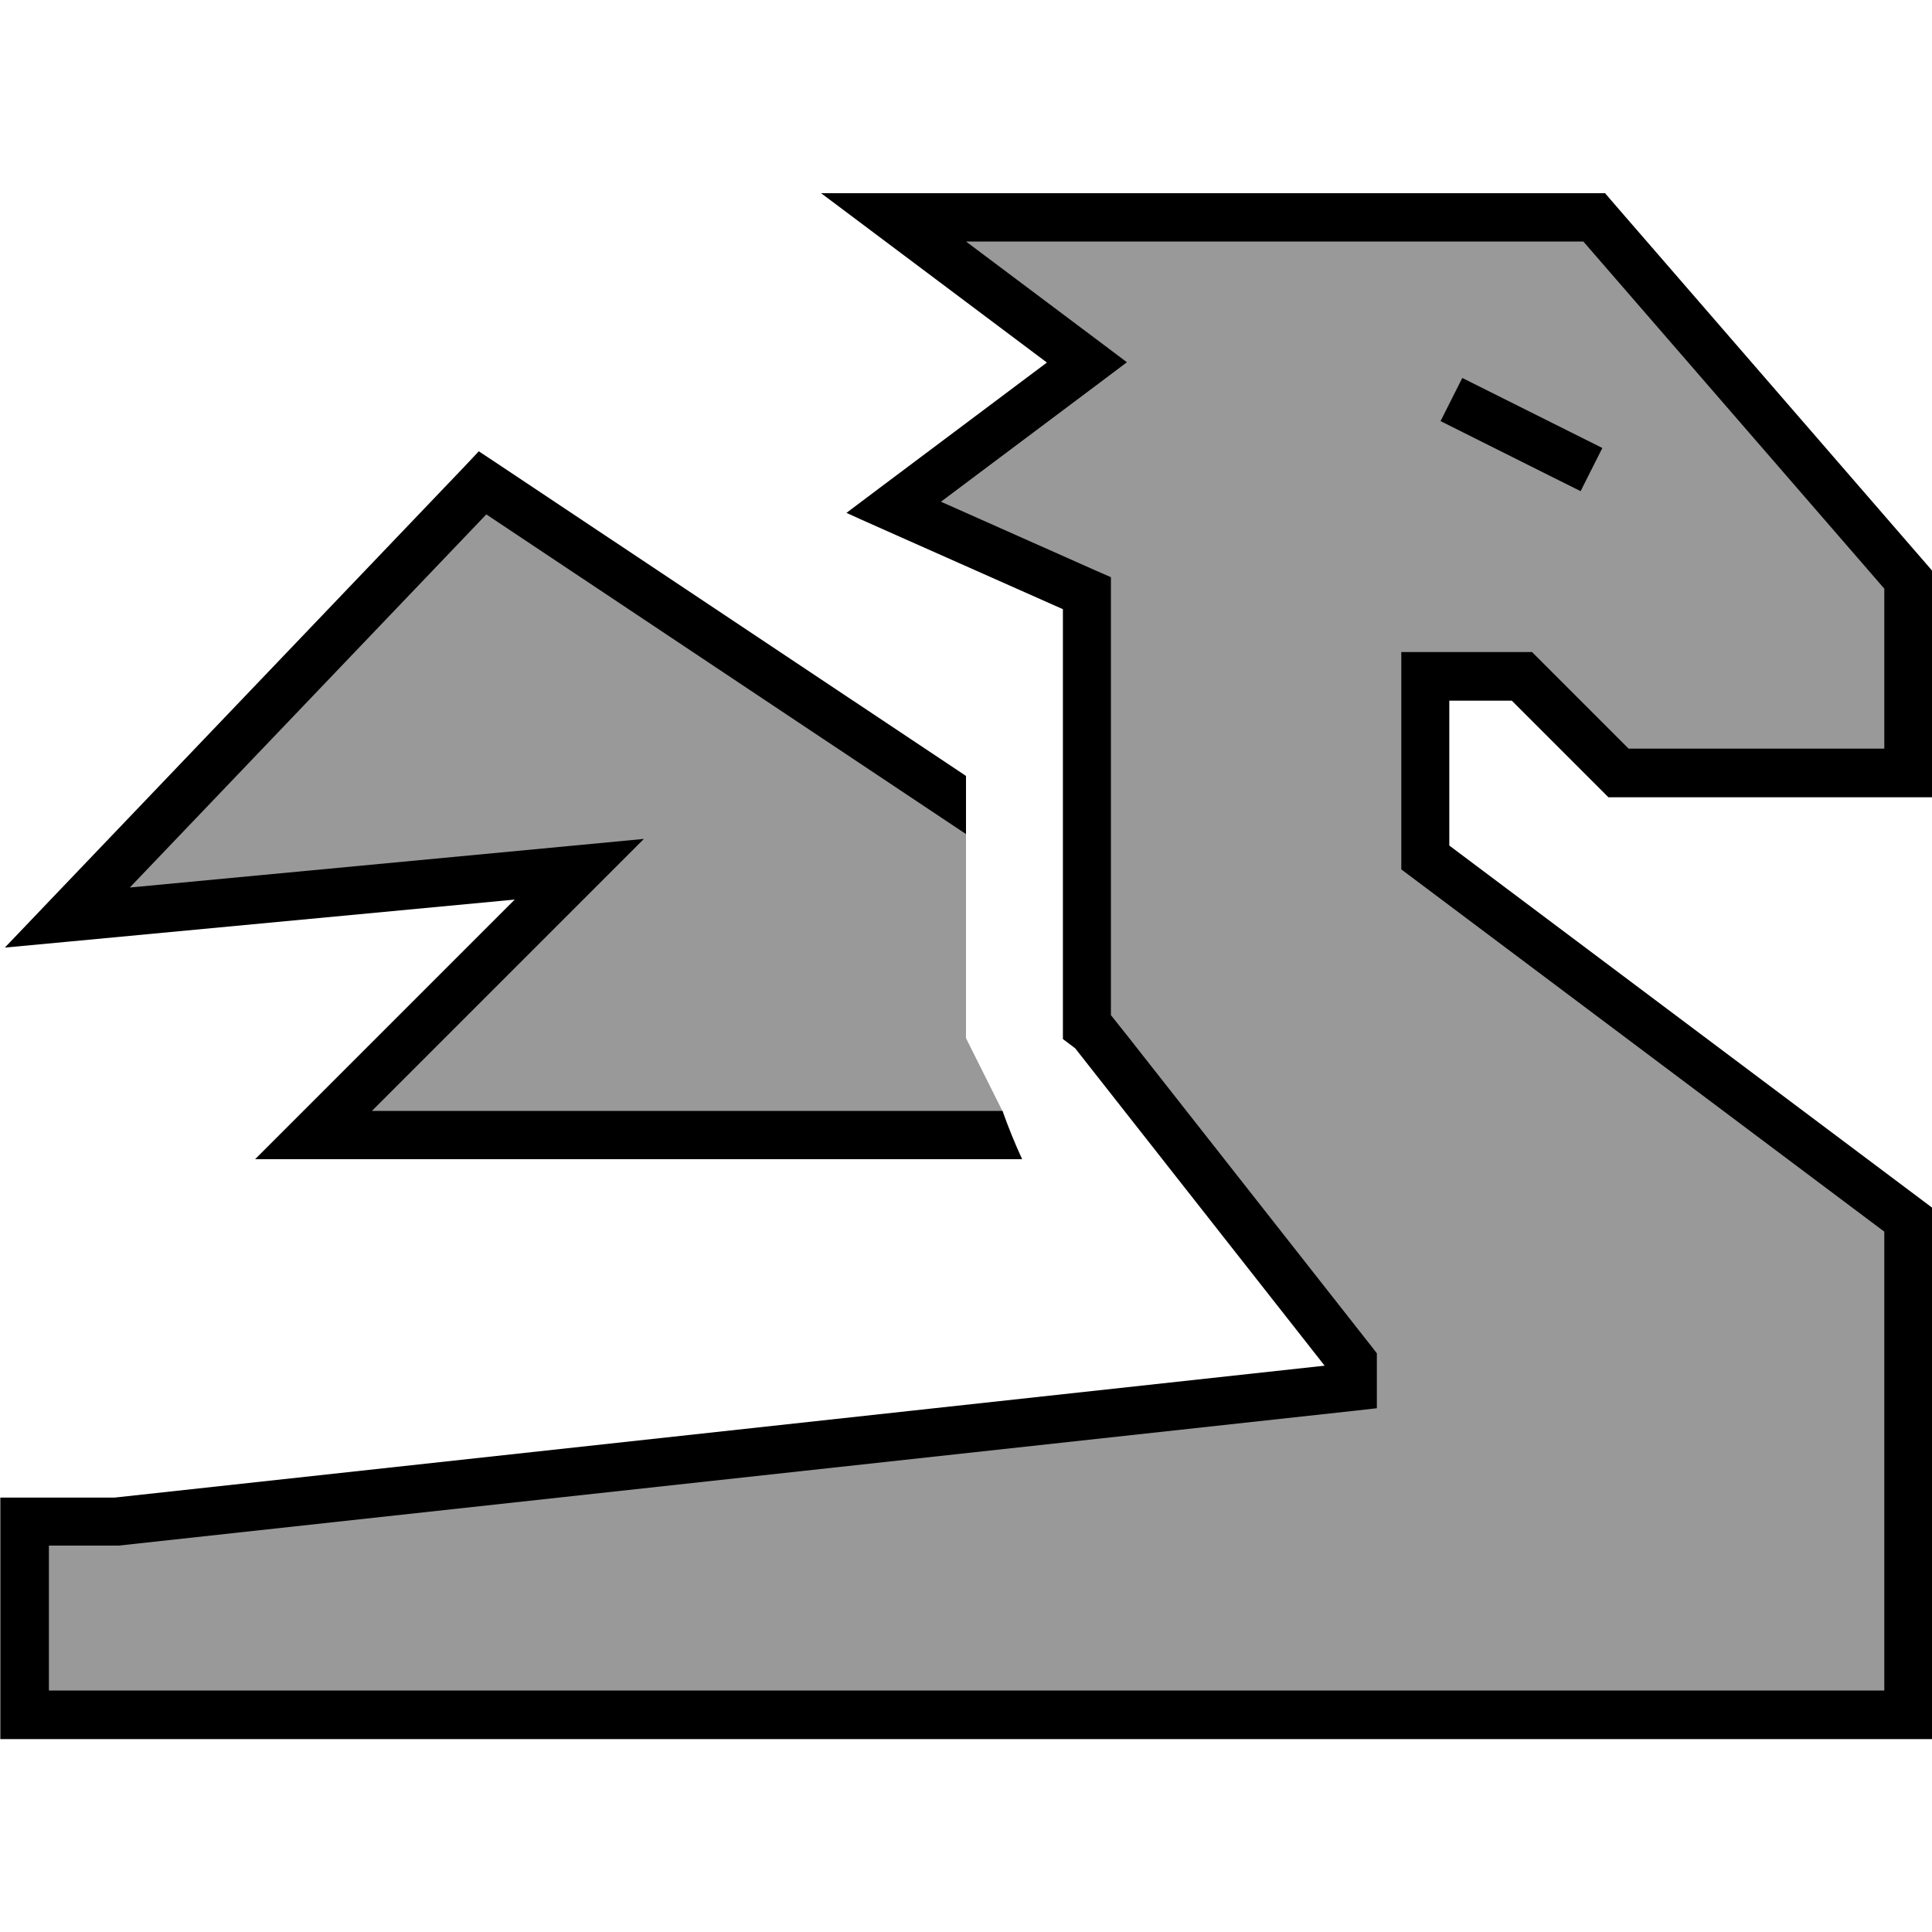 <svg xmlns="http://www.w3.org/2000/svg" viewBox="0 0 640 640"><!--! Font Awesome Pro 7.1.0 by @fontawesome - https://fontawesome.com License - https://fontawesome.com/license (Commercial License) Copyright 2025 Fonticons, Inc. --><path opacity=".4" fill="currentColor" d="M320 266.3L159.7 159.9L23.4 303.6L192.1 287.3L101.8 377.1L332.2 377.1L332.2 368.3L320 343.9L320 266.2zM504 224L472 224L472 284L609.6 387.2L632 404L632 568L40.4 568C40.1 568 39.8 568 39.6 568L7.5 568L7.5 504L38.3 504L448 459.3L448 451.1L366.8 347.8L361.7 341.4L359.9 340.1L359.9 196.5L295.9 168.1L359.9 120.1L295.9 72.1L527.9 72.1L631.9 192.1L631.9 256.1L535.9 256.1L503.9 224.1z"/><path fill="currentColor" d="M272 64L531.7 64L534.1 66.8L638.1 186.8L640.1 189.1L640.1 264.1L532.8 264.1L530.5 261.8L500.8 232.1L480.1 232.1L480.1 280.1L614.5 380.9L636.9 397.7L640.1 400.1L640.1 576.1L.1 576.1L.1 496.1L37.9 496.1L438.8 452.4L360.6 352.9L356.2 347.3L355.3 346.6L352.1 344.2L352.1 201.8C304.8 180.8 280.9 170.2 280.4 169.9L291.3 161.7L346.8 120.1C303.6 87.7 278.8 69.1 272 64zM320 80L364.8 113.6L373.3 120L364.8 126.4L311.7 166.2L363.2 189.1L368 191.2L368 336.3L368.1 336.4L373.2 342.8L454.4 446.1L456.1 448.3L456.1 466.5L449 467.3L39.3 512L38.9 512L16.2 512L16.2 560L624.2 560L624.2 408L605 393.6L467.4 290.4L464.2 288L464.2 216L507.5 216L509.8 218.3L539.5 248L624.2 248L624.2 195L524.5 80L320.2 80zM320 257.1L320 276.3L161.1 170.4L43 294L191.2 280L213.3 277.9C212.6 278.6 182.6 308.6 123.2 368L332.1 368C334 373.4 336.2 378.8 338.6 384L84.5 384L98.2 370.3L170.5 298L23 311.9L1.6 313.9L16.4 298.4L154 154.4L158.6 149.5L164.2 153.2L319.8 256.9zM491.6 128.8C517.1 141.5 530.1 148.1 530.8 148.4L523.6 162.7C523 162.4 509.9 155.9 484.4 143.1L477.2 139.5L484.4 125.2L491.6 128.8z"/></svg>